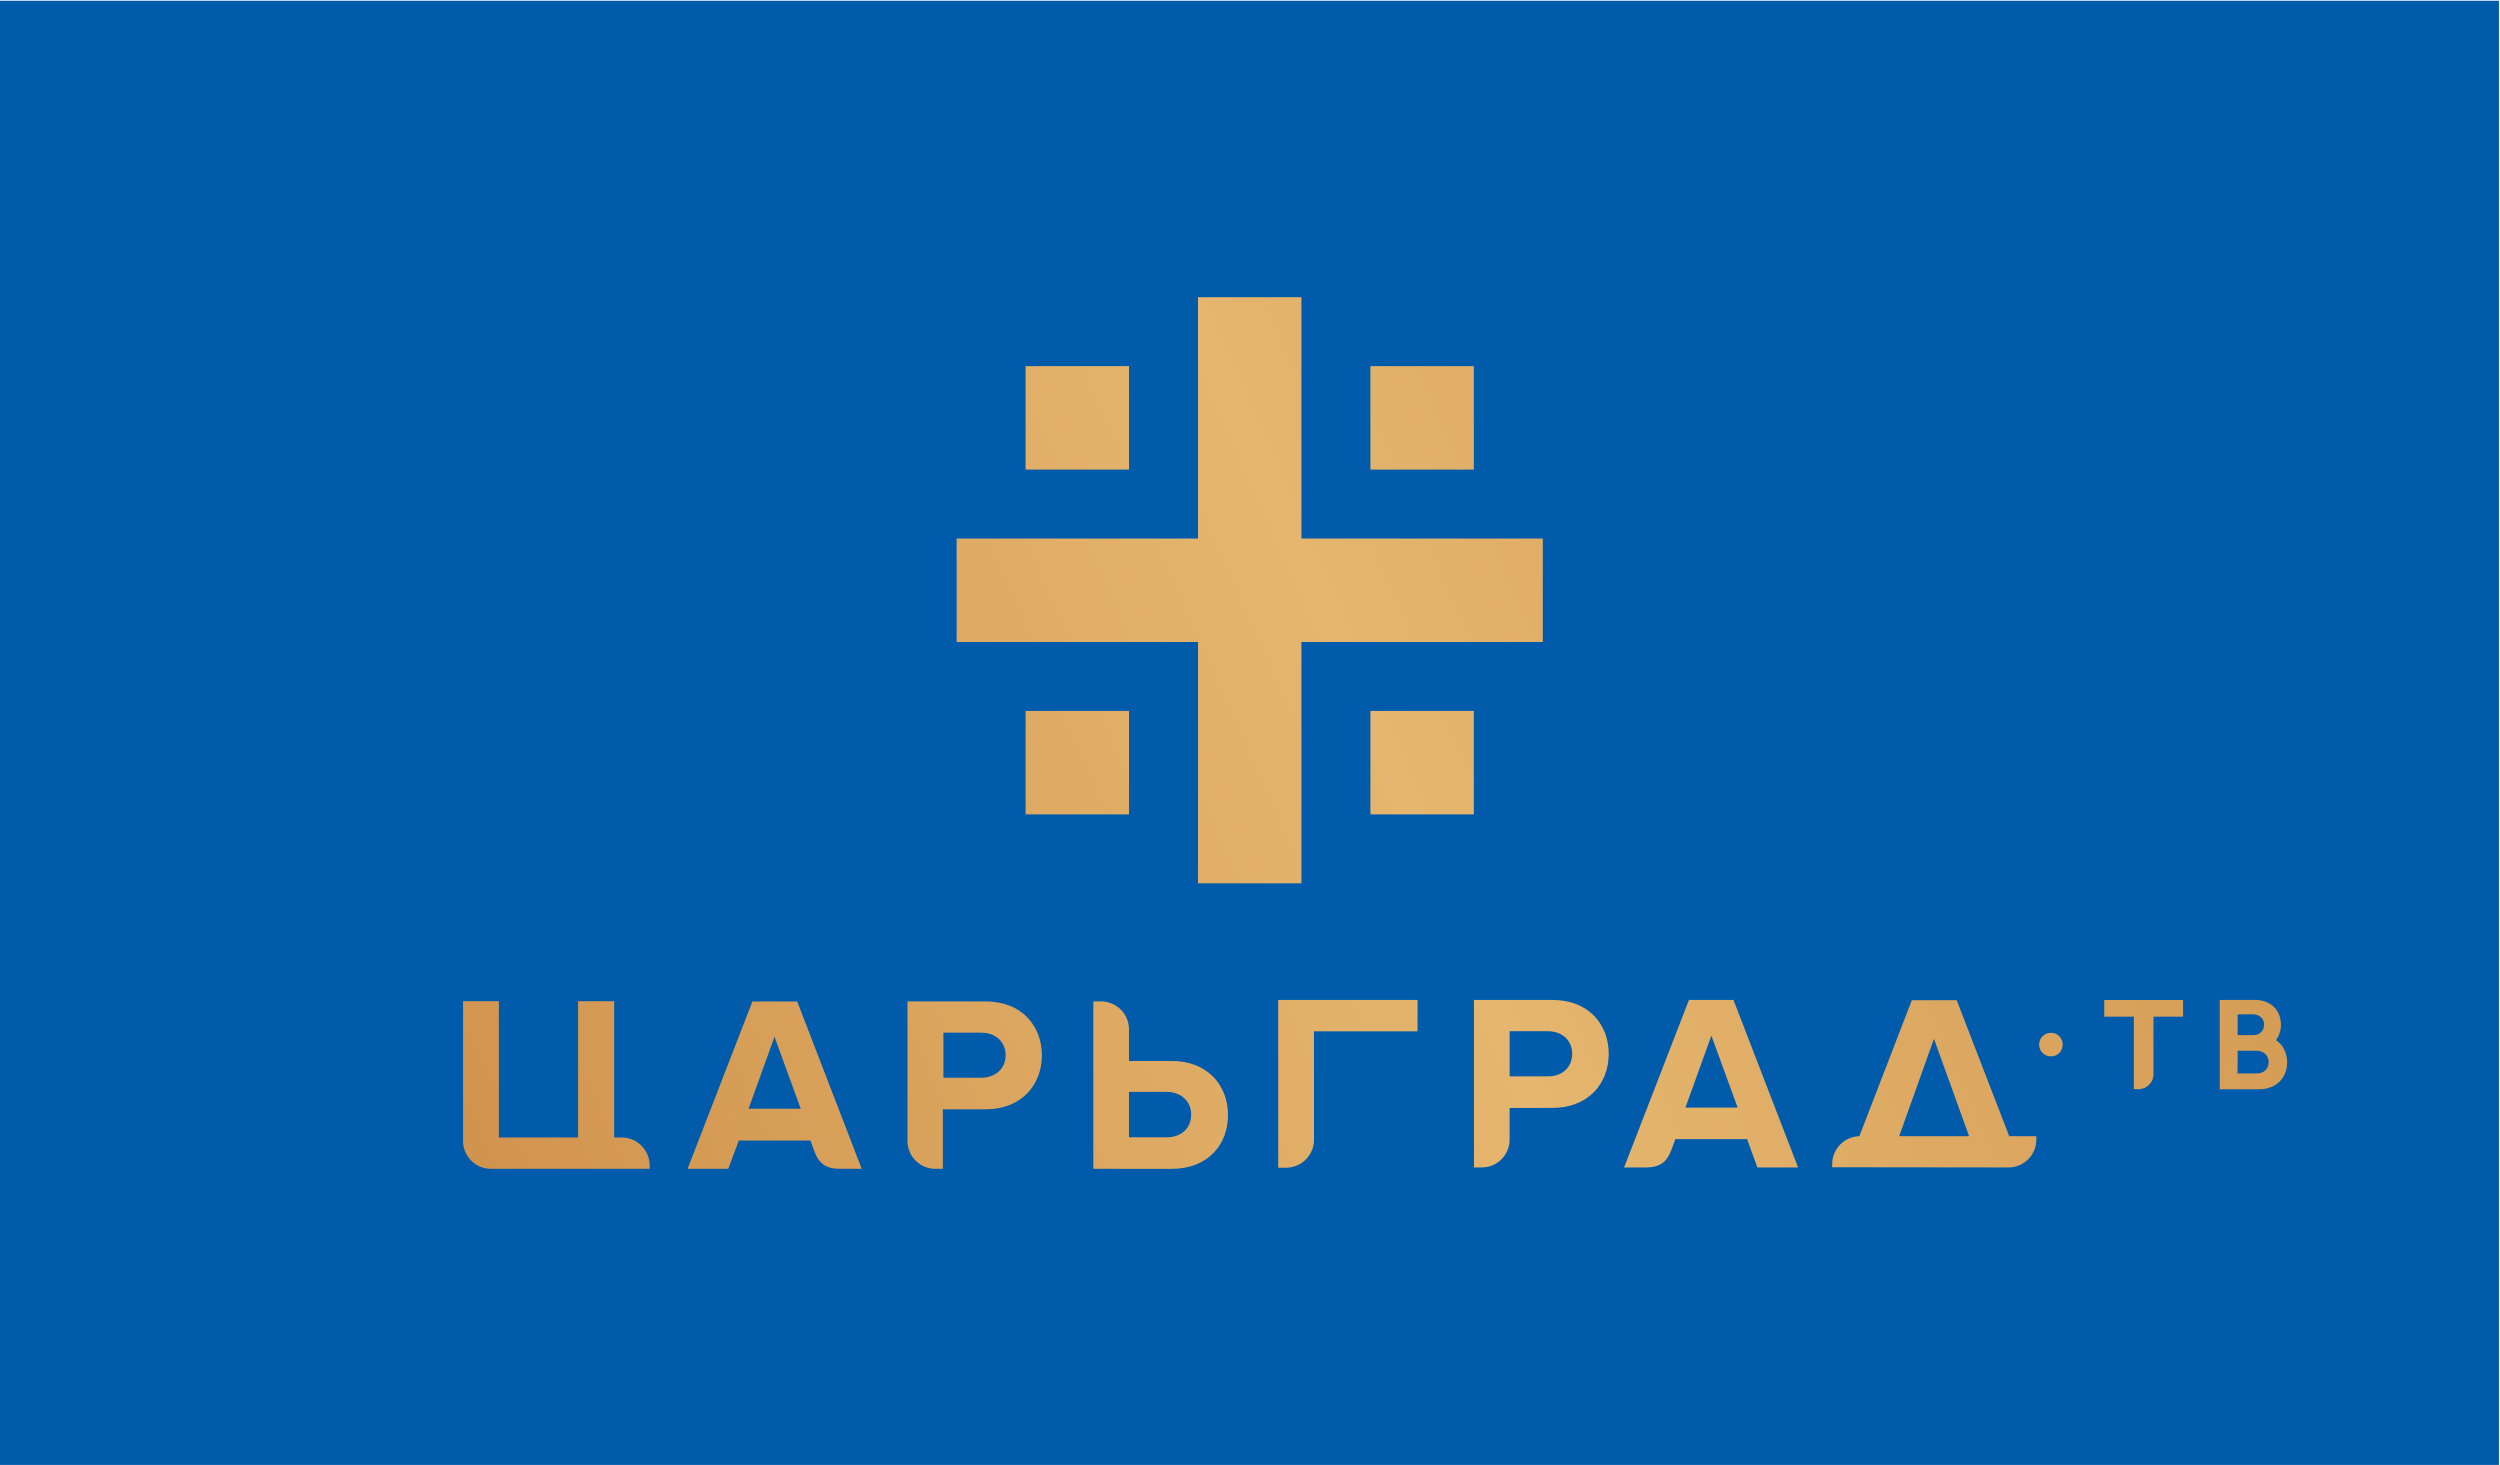 <?xml version="1.0" encoding="UTF-8" standalone="no"?>
<!-- Created with Inkscape (http://www.inkscape.org/) -->

<svg
   xmlns:dc="http://purl.org/dc/elements/1.1/"
   xmlns:cc="http://creativecommons.org/ns#"
   xmlns:rdf="http://www.w3.org/1999/02/22-rdf-syntax-ns#"
   xmlns:svg="http://www.w3.org/2000/svg"
   xmlns="http://www.w3.org/2000/svg"
   xmlns:sodipodi="http://sodipodi.sourceforge.net/DTD/sodipodi-0.dtd"
   xmlns:inkscape="http://www.inkscape.org/namespaces/inkscape"
   version="1.1"
   id="svg2"
   xml:space="preserve"
   width="463.053"
   height="271.336"
   viewBox="0 0 463.053 271.336"
   sodipodi:docname="tsar_grad.svg"
   inkscape:version="0.92.4 (unknown)"><defs
     id="defs6"><clipPath
       clipPathUnits="userSpaceOnUse"
       id="clipPath20"><path
         d="m 555.323,260.345 v -0.772 -9.954 -1.687 h 5.452 c 2.54,0 3.914,1.699 3.914,3.749 v 0 c 0,1.26 -0.538,2.399 -1.549,3.084 v 0 c 0.446,0.592 0.692,1.328 0.692,2.125 v 0 c 0,1.887 -1.283,3.455 -3.606,3.455 v 0 z m 2.489,-2.004 h 2.112 c 0.888,0 1.567,-0.545 1.567,-1.451 v 0 c 0,-0.889 -0.679,-1.456 -1.567,-1.436 v 0 h -2.112 z m -0.01,-7.04 c 0.002,0.036 0.01,0.069 0.01,0.106 v 0 1.874 h 2.613 c 0.963,0 1.701,-0.615 1.701,-1.579 v 0 c 0,-0.981 -0.717,-1.577 -1.701,-1.577 v 0 h -2.623 z"
         id="path18"
         inkscape:connector-curvature="0" /></clipPath><linearGradient
       x1="0"
       y1="0"
       x2="1"
       y2="0"
       gradientUnits="userSpaceOnUse"
       gradientTransform="matrix(284.986,121.494,121.494,-284.986,326.441,155.189)"
       spreadMethod="pad"
       id="linearGradient32"><stop
         style="stop-opacity:1;stop-color:#ce8f49"
         offset="0"
         id="stop26" /><stop
         style="stop-opacity:1;stop-color:#e5b66f"
         offset="0.512"
         id="stop28" /><stop
         style="stop-opacity:1;stop-color:#ce8f49"
         offset="1"
         id="stop30" /></linearGradient><clipPath
       clipPathUnits="userSpaceOnUse"
       id="clipPath42"><path
         d="m 539.282,260.337 v -2.32 h 4.113 v -10.078 h 0.603 c 1.17,0 2.119,0.919 2.119,2.052 v 0 8.026 h 4.113 v 2.32 z"
         id="path40"
         inkscape:connector-curvature="0" /></clipPath><linearGradient
       x1="0"
       y1="0"
       x2="1"
       y2="0"
       gradientUnits="userSpaceOnUse"
       gradientTransform="matrix(284.986,121.494,121.494,-284.986,323.876,161.206)"
       spreadMethod="pad"
       id="linearGradient54"><stop
         style="stop-opacity:1;stop-color:#ce8f49"
         offset="0"
         id="stop48" /><stop
         style="stop-opacity:1;stop-color:#e5b66f"
         offset="0.512"
         id="stop50" /><stop
         style="stop-opacity:1;stop-color:#ce8f49"
         offset="1"
         id="stop52" /></linearGradient><clipPath
       clipPathUnits="userSpaceOnUse"
       id="clipPath64"><path
         d="m 530.228,254.137 c 0,-0.905 0.734,-1.639 1.64,-1.639 v 0 c 0.905,0 1.639,0.734 1.639,1.639 v 0 c 0,0.907 -0.734,1.641 -1.639,1.641 v 0 c -0.906,0 -1.64,-0.734 -1.64,-1.641"
         id="path62"
         inkscape:connector-curvature="0" /></clipPath><linearGradient
       x1="0"
       y1="0"
       x2="1"
       y2="0"
       gradientUnits="userSpaceOnUse"
       gradientTransform="matrix(284.986,121.494,121.494,-284.986,322.338,164.812)"
       spreadMethod="pad"
       id="linearGradient76"><stop
         style="stop-opacity:1;stop-color:#ce8f49"
         offset="0"
         id="stop70" /><stop
         style="stop-opacity:1;stop-color:#e5b66f"
         offset="0.512"
         id="stop72" /><stop
         style="stop-opacity:1;stop-color:#ce8f49"
         offset="1"
         id="stop74" /></linearGradient><clipPath
       clipPathUnits="userSpaceOnUse"
       id="clipPath86"><path
         d="m 372.985,260.138 v -19.384 c 0,-2.141 1.736,-3.877 3.877,-3.877 v 0 h 1.039 v 8.271 c 1.98,-0.002 3.959,-0.002 5.938,-0.002 v 0 c 5.037,0 7.822,3.441 7.822,7.497 v 0 c 0,4.095 -2.785,7.495 -7.822,7.495 v 0 z m 4.997,-4.34 h 5.243 c 1.925,0 3.399,-1.189 3.399,-3.154 v 0 c 0,-1.884 -1.474,-3.113 -3.399,-3.113 v 0 h -5.243 z"
         id="path84"
         inkscape:connector-curvature="0" /></clipPath><linearGradient
       x1="0"
       y1="0"
       x2="1"
       y2="0"
       gradientUnits="userSpaceOnUse"
       gradientTransform="matrix(284.986,121.494,121.494,-284.986,300.313,216.478)"
       spreadMethod="pad"
       id="linearGradient98"><stop
         style="stop-opacity:1;stop-color:#ce8f49"
         offset="0"
         id="stop92" /><stop
         style="stop-opacity:1;stop-color:#e5b66f"
         offset="0.512"
         id="stop94" /><stop
         style="stop-opacity:1;stop-color:#ce8f49"
         offset="1"
         id="stop96" /></linearGradient><clipPath
       clipPathUnits="userSpaceOnUse"
       id="clipPath108"><path
         d="m 398.808,260.138 v -23.261 c 3.631,0 7.262,0 10.894,-0.002 v 0 c 5.077,0 7.821,3.4 7.821,7.495 v 0 c 0,4.055 -2.784,7.494 -7.821,7.494 v 0 h -5.939 v 4.396 c 0,2.142 -1.736,3.878 -3.876,3.878 v 0 z m 4.956,-12.613 v 0.041 h 5.24 c 1.925,0 3.399,-1.23 3.399,-3.153 v 0 c 0,-1.966 -1.433,-3.155 -3.399,-3.155 v 0 h -5.24 z"
         id="path106"
         inkscape:connector-curvature="0" /></clipPath><linearGradient
       x1="0"
       y1="0"
       x2="1"
       y2="0"
       gradientUnits="userSpaceOnUse"
       gradientTransform="matrix(284.986,121.494,121.494,-284.986,304.896,205.727)"
       spreadMethod="pad"
       id="linearGradient120"><stop
         style="stop-opacity:1;stop-color:#ce8f49"
         offset="0"
         id="stop114" /><stop
         style="stop-opacity:1;stop-color:#e5b66f"
         offset="0.512"
         id="stop116" /><stop
         style="stop-opacity:1;stop-color:#ce8f49"
         offset="1"
         id="stop118" /></linearGradient><clipPath
       clipPathUnits="userSpaceOnUse"
       id="clipPath130"><path
         d="m 351.44,260.131 c -3.003,-7.751 -6.006,-15.502 -9.008,-23.254 v 0 h 5.651 c 0.491,1.311 0.982,2.62 1.474,3.929 v 0 h 9.949 c 0.162,-0.444 0.324,-0.888 0.485,-1.332 v 0 c 0.65,-1.885 1.656,-2.597 3.659,-2.597 v 0 h 2.98 c -2.989,7.752 -5.978,15.503 -8.967,23.254 v 0 z m 3.07,-4.911 3.645,-9.99 h -7.247 z"
         id="path128"
         inkscape:connector-curvature="0" /></clipPath><linearGradient
       x1="0"
       y1="0"
       x2="1"
       y2="0"
       gradientUnits="userSpaceOnUse"
       gradientTransform="matrix(284.986,121.494,121.494,-284.986,297.79,222.394)"
       spreadMethod="pad"
       id="linearGradient142"><stop
         style="stop-opacity:1;stop-color:#ce8f49"
         offset="0"
         id="stop136" /><stop
         style="stop-opacity:1;stop-color:#e5b66f"
         offset="0.512"
         id="stop138" /><stop
         style="stop-opacity:1;stop-color:#ce8f49"
         offset="1"
         id="stop140" /></linearGradient><clipPath
       clipPathUnits="userSpaceOnUse"
       id="clipPath152"><path
         d="m 327.218,260.171 v -18.94 h -11.011 v 18.94 h -4.972 v -19.417 c 0,-2.141 1.735,-3.877 3.876,-3.877 v 0 h 14.242 7.807 v 0.477 c 0,2.141 -1.735,3.877 -3.877,3.877 v 0 h -1.053 v 18.94 z"
         id="path150"
         inkscape:connector-curvature="0" /></clipPath><linearGradient
       x1="0"
       y1="0"
       x2="1"
       y2="0"
       gradientUnits="userSpaceOnUse"
       gradientTransform="matrix(284.986,121.494,121.494,-284.986,292.425,234.979)"
       spreadMethod="pad"
       id="linearGradient164"><stop
         style="stop-opacity:1;stop-color:#ce8f49"
         offset="0"
         id="stop158" /><stop
         style="stop-opacity:1;stop-color:#e5b66f"
         offset="0.512"
         id="stop160" /><stop
         style="stop-opacity:1;stop-color:#ce8f49"
         offset="1"
         id="stop162" /></linearGradient><clipPath
       clipPathUnits="userSpaceOnUse"
       id="clipPath174"><path
         d="m 481.574,260.343 -9.015,-23.276 h 2.97 c 2.015,0 3.023,0.722 3.672,2.632 v 0 l 0.487,1.302 h 9.961 l 1.433,-3.934 h 5.657 l -8.978,23.276 z m 3.116,-4.958 3.648,-9.999 h -7.254 z"
         id="path172"
         inkscape:connector-curvature="0" /></clipPath><linearGradient
       x1="0"
       y1="0"
       x2="1"
       y2="0"
       gradientUnits="userSpaceOnUse"
       gradientTransform="matrix(284.986,121.494,121.494,-284.986,317.73,175.623)"
       spreadMethod="pad"
       id="linearGradient186"><stop
         style="stop-opacity:1;stop-color:#ce8f49"
         offset="0"
         id="stop180" /><stop
         style="stop-opacity:1;stop-color:#e5b66f"
         offset="0.512"
         id="stop182" /><stop
         style="stop-opacity:1;stop-color:#ce8f49"
         offset="1"
         id="stop184" /></linearGradient><clipPath
       clipPathUnits="userSpaceOnUse"
       id="clipPath196"><path
         d="m 451.7,260.343 v -23.276 h 1.078 c 2.143,0 3.879,1.738 3.879,3.88 v 0 4.392 c 1.98,0 3.963,0.005 5.945,0.005 v 0 c 5.04,0 7.824,3.442 7.824,7.5 v 0 c 0,4.097 -2.784,7.499 -7.824,7.499 v 0 z m 4.957,-4.345 h 5.286 c 1.927,0 3.403,-1.186 3.403,-3.154 v 0 c 0,-1.927 -1.476,-3.156 -3.403,-3.115 v 0 h -5.286 z"
         id="path194"
         inkscape:connector-curvature="0" /></clipPath><linearGradient
       x1="0"
       y1="0"
       x2="1"
       y2="0"
       gradientUnits="userSpaceOnUse"
       gradientTransform="matrix(284.986,121.494,121.494,-284.986,312.113,188.798)"
       spreadMethod="pad"
       id="linearGradient208"><stop
         style="stop-opacity:1;stop-color:#ce8f49"
         offset="0"
         id="stop202" /><stop
         style="stop-opacity:1;stop-color:#e5b66f"
         offset="0.512"
         id="stop204" /><stop
         style="stop-opacity:1;stop-color:#ce8f49"
         offset="1"
         id="stop206" /></linearGradient><clipPath
       clipPathUnits="userSpaceOnUse"
       id="clipPath218"><path
         d="m 512.545,260.31 c -2.43,-6.301 -4.862,-12.6 -7.294,-18.899 v 0 c -2.101,-0.06 -3.776,-1.778 -3.776,-3.879 v 0 -0.436 c 0.698,0.002 23.202,-0.029 24.493,-0.029 v 0 c 2.141,0 3.879,1.738 3.879,3.88 v 0 0.464 h -3.772 c 0,0 -5.331,13.803 -7.298,18.899 v 0 z m 3.074,-5.372 4.881,-13.527 h -9.716 z"
         id="path216"
         inkscape:connector-curvature="0" /></clipPath><linearGradient
       x1="0"
       y1="0"
       x2="1"
       y2="0"
       gradientUnits="userSpaceOnUse"
       gradientTransform="matrix(284.986,121.494,121.494,-284.986,322.426,164.607)"
       spreadMethod="pad"
       id="linearGradient230"><stop
         style="stop-opacity:1;stop-color:#ce8f49"
         offset="0"
         id="stop224" /><stop
         style="stop-opacity:1;stop-color:#e5b66f"
         offset="0.512"
         id="stop226" /><stop
         style="stop-opacity:1;stop-color:#ce8f49"
         offset="1"
         id="stop228" /></linearGradient><clipPath
       clipPathUnits="userSpaceOnUse"
       id="clipPath240"><path
         d="m 424.496,260.345 0.003,-23.312 h 1.095 c 2.141,0 3.879,1.738 3.879,3.88 v 0 15.073 h 14.389 v 4.359 z"
         id="path238"
         inkscape:connector-curvature="0" /></clipPath><linearGradient
       x1="0"
       y1="0"
       x2="1"
       y2="0"
       gradientUnits="userSpaceOnUse"
       gradientTransform="matrix(284.986,121.494,121.494,-284.986,307.937,198.594)"
       spreadMethod="pad"
       id="linearGradient252"><stop
         style="stop-opacity:1;stop-color:#ce8f49"
         offset="0"
         id="stop246" /><stop
         style="stop-opacity:1;stop-color:#e5b66f"
         offset="0.512"
         id="stop248" /><stop
         style="stop-opacity:1;stop-color:#ce8f49"
         offset="1"
         id="stop250" /></linearGradient><clipPath
       clipPathUnits="userSpaceOnUse"
       id="clipPath262"><path
         d="m 437.311,334.037 h 14.373 v 14.376 h -14.373 z"
         id="path260"
         inkscape:connector-curvature="0" /></clipPath><linearGradient
       x1="0"
       y1="0"
       x2="1"
       y2="0"
       gradientUnits="userSpaceOnUse"
       gradientTransform="matrix(284.986,121.494,121.494,-284.986,277.485,270.025)"
       spreadMethod="pad"
       id="linearGradient274"><stop
         style="stop-opacity:1;stop-color:#ce8f49"
         offset="0"
         id="stop268" /><stop
         style="stop-opacity:1;stop-color:#e5b66f"
         offset="0.512"
         id="stop270" /><stop
         style="stop-opacity:1;stop-color:#ce8f49"
         offset="1"
         id="stop272" /></linearGradient><clipPath
       clipPathUnits="userSpaceOnUse"
       id="clipPath284"><path
         d="m 389.398,334.037 h 14.374 v 14.376 h -14.374 z"
         id="path282"
         inkscape:connector-curvature="0" /></clipPath><linearGradient
       x1="0"
       y1="0"
       x2="1"
       y2="0"
       gradientUnits="userSpaceOnUse"
       gradientTransform="matrix(284.986,121.494,121.494,-284.986,270.116,287.309)"
       spreadMethod="pad"
       id="linearGradient296"><stop
         style="stop-opacity:1;stop-color:#ce8f49"
         offset="0"
         id="stop290" /><stop
         style="stop-opacity:1;stop-color:#e5b66f"
         offset="0.512"
         id="stop292" /><stop
         style="stop-opacity:1;stop-color:#ce8f49"
         offset="1"
         id="stop294" /></linearGradient><clipPath
       clipPathUnits="userSpaceOnUse"
       id="clipPath306"><path
         d="m 389.398,286.124 h 14.374 v 14.373 h -14.374 z"
         id="path304"
         inkscape:connector-curvature="0" /></clipPath><linearGradient
       x1="0"
       y1="0"
       x2="1"
       y2="0"
       gradientUnits="userSpaceOnUse"
       gradientTransform="matrix(284.986,121.494,121.494,-284.986,287.401,246.764)"
       spreadMethod="pad"
       id="linearGradient318"><stop
         style="stop-opacity:1;stop-color:#ce8f49"
         offset="0"
         id="stop312" /><stop
         style="stop-opacity:1;stop-color:#e5b66f"
         offset="0.512"
         id="stop314" /><stop
         style="stop-opacity:1;stop-color:#ce8f49"
         offset="1"
         id="stop316" /></linearGradient><clipPath
       clipPathUnits="userSpaceOnUse"
       id="clipPath328"><path
         d="m 437.311,286.124 h 14.373 v 14.373 h -14.373 z"
         id="path326"
         inkscape:connector-curvature="0" /></clipPath><linearGradient
       x1="0"
       y1="0"
       x2="1"
       y2="0"
       gradientUnits="userSpaceOnUse"
       gradientTransform="matrix(284.986,121.494,121.494,-284.986,294.77,229.48)"
       spreadMethod="pad"
       id="linearGradient340"><stop
         style="stop-opacity:1;stop-color:#ce8f49"
         offset="0"
         id="stop334" /><stop
         style="stop-opacity:1;stop-color:#e5b66f"
         offset="0.512"
         id="stop336" /><stop
         style="stop-opacity:1;stop-color:#ce8f49"
         offset="1"
         id="stop338" /></linearGradient><clipPath
       clipPathUnits="userSpaceOnUse"
       id="clipPath350"><path
         d="m 413.355,357.994 v -33.539 h -33.541 v -14.374 h 33.541 v -33.537 h 14.372 v 33.537 h 33.539 v 14.374 h -33.539 v 33.539 z"
         id="path348"
         inkscape:connector-curvature="0" /></clipPath><linearGradient
       x1="0"
       y1="0"
       x2="1"
       y2="0"
       gradientUnits="userSpaceOnUse"
       gradientTransform="matrix(284.986,121.494,121.494,-284.986,282.442,258.396)"
       spreadMethod="pad"
       id="linearGradient362"><stop
         style="stop-opacity:1;stop-color:#ce8f49"
         offset="0"
         id="stop356" /><stop
         style="stop-opacity:1;stop-color:#e5b66f"
         offset="0.512"
         id="stop358" /><stop
         style="stop-opacity:1;stop-color:#ce8f49"
         offset="1"
         id="stop360" /></linearGradient></defs><sodipodi:namedview
     pagecolor="#ffffff"
     bordercolor="#666666"
     borderopacity="1"
     objecttolerance="10"
     gridtolerance="10"
     guidetolerance="10"
     inkscape:pageopacity="0"
     inkscape:pageshadow="2"
     inkscape:window-width="643"
     inkscape:window-height="480"
     id="namedview4"
     showgrid="false"
     fit-margin-top="0"
     fit-margin-left="0"
     fit-margin-right="0"
     fit-margin-bottom="0"
     inkscape:zoom="0.29733856"
     inkscape:cx="232.15335"
     inkscape:cy="135.942"
     inkscape:window-x="67"
     inkscape:window-y="455"
     inkscape:window-maximized="0"
     inkscape:current-layer="g10" /><g
     id="g10"
     inkscape:groupmode="layer"
     inkscape:label="TsarGradLogo_SmallBlueBG 2"
     transform="matrix(1.333,0,0,-1.333,-329.107,532.248)"><path
       d="M 594.12,195.684 H 246.83 v 203.502 h 347.29 z"
       style="fill:#005bab;fill-opacity:1;fill-rule:nonzero;stroke:none"
       id="path12"
       inkscape:connector-curvature="0" /><g
       id="g14"><g
         id="g16"
         clip-path="url(#clipPath20)"><g
           id="g22"><g
             id="g24"><path
               d="m 555.323,260.345 v -0.772 -9.954 -1.687 h 5.452 c 2.54,0 3.914,1.699 3.914,3.749 v 0 c 0,1.26 -0.538,2.399 -1.549,3.084 v 0 c 0.446,0.592 0.692,1.328 0.692,2.125 v 0 c 0,1.887 -1.283,3.455 -3.606,3.455 v 0 z m 2.489,-2.004 h 2.112 c 0.888,0 1.567,-0.545 1.567,-1.451 v 0 c 0,-0.889 -0.679,-1.456 -1.567,-1.436 v 0 h -2.112 z m -0.01,-7.04 c 0.002,0.036 0.01,0.069 0.01,0.106 v 0 1.874 h 2.613 c 0.963,0 1.701,-0.615 1.701,-1.579 v 0 c 0,-0.981 -0.717,-1.577 -1.701,-1.577 v 0 h -2.623 z"
               style="fill:url(#linearGradient32);stroke:none"
               id="path34"
               inkscape:connector-curvature="0" /></g></g></g></g><g
       id="g36"><g
         id="g38"
         clip-path="url(#clipPath42)"><g
           id="g44"><g
             id="g46"><path
               d="m 539.282,260.337 v -2.32 h 4.113 v -10.078 h 0.603 c 1.17,0 2.119,0.919 2.119,2.052 v 0 8.026 h 4.113 v 2.32 z"
               style="fill:url(#linearGradient54);stroke:none"
               id="path56"
               inkscape:connector-curvature="0" /></g></g></g></g><g
       id="g58"><g
         id="g60"
         clip-path="url(#clipPath64)"><g
           id="g66"><g
             id="g68"><path
               d="m 530.228,254.137 c 0,-0.905 0.734,-1.639 1.64,-1.639 v 0 c 0.905,0 1.639,0.734 1.639,1.639 v 0 c 0,0.907 -0.734,1.641 -1.639,1.641 v 0 c -0.906,0 -1.64,-0.734 -1.64,-1.641"
               style="fill:url(#linearGradient76);stroke:none"
               id="path78"
               inkscape:connector-curvature="0" /></g></g></g></g><g
       id="g80"><g
         id="g82"
         clip-path="url(#clipPath86)"><g
           id="g88"><g
             id="g90"><path
               d="m 372.985,260.138 v -19.384 c 0,-2.141 1.736,-3.877 3.877,-3.877 v 0 h 1.039 v 8.271 c 1.98,-0.002 3.959,-0.002 5.938,-0.002 v 0 c 5.037,0 7.822,3.441 7.822,7.497 v 0 c 0,4.095 -2.785,7.495 -7.822,7.495 v 0 z m 4.997,-4.34 h 5.243 c 1.925,0 3.399,-1.189 3.399,-3.154 v 0 c 0,-1.884 -1.474,-3.113 -3.399,-3.113 v 0 h -5.243 z"
               style="fill:url(#linearGradient98);stroke:none"
               id="path100"
               inkscape:connector-curvature="0" /></g></g></g></g><g
       id="g102"><g
         id="g104"
         clip-path="url(#clipPath108)"><g
           id="g110"><g
             id="g112"><path
               d="m 398.808,260.138 v -23.261 c 3.631,0 7.262,0 10.894,-0.002 v 0 c 5.077,0 7.821,3.4 7.821,7.495 v 0 c 0,4.055 -2.784,7.494 -7.821,7.494 v 0 h -5.939 v 4.396 c 0,2.142 -1.736,3.878 -3.876,3.878 v 0 z m 4.956,-12.613 v 0.041 h 5.24 c 1.925,0 3.399,-1.23 3.399,-3.153 v 0 c 0,-1.966 -1.433,-3.155 -3.399,-3.155 v 0 h -5.24 z"
               style="fill:url(#linearGradient120);stroke:none"
               id="path122"
               inkscape:connector-curvature="0" /></g></g></g></g><g
       id="g124"><g
         id="g126"
         clip-path="url(#clipPath130)"><g
           id="g132"><g
             id="g134"><path
               d="m 351.44,260.131 c -3.003,-7.751 -6.006,-15.502 -9.008,-23.254 v 0 h 5.651 c 0.491,1.311 0.982,2.62 1.474,3.929 v 0 h 9.949 c 0.162,-0.444 0.324,-0.888 0.485,-1.332 v 0 c 0.65,-1.885 1.656,-2.597 3.659,-2.597 v 0 h 2.98 c -2.989,7.752 -5.978,15.503 -8.967,23.254 v 0 z m 3.07,-4.911 3.645,-9.99 h -7.247 z"
               style="fill:url(#linearGradient142);stroke:none"
               id="path144"
               inkscape:connector-curvature="0" /></g></g></g></g><g
       id="g146"><g
         id="g148"
         clip-path="url(#clipPath152)"><g
           id="g154"><g
             id="g156"><path
               d="m 327.218,260.171 v -18.94 h -11.011 v 18.94 h -4.972 v -19.417 c 0,-2.141 1.735,-3.877 3.876,-3.877 v 0 h 14.242 7.807 v 0.477 c 0,2.141 -1.735,3.877 -3.877,3.877 v 0 h -1.053 v 18.94 z"
               style="fill:url(#linearGradient164);stroke:none"
               id="path166"
               inkscape:connector-curvature="0" /></g></g></g></g><g
       id="g168"><g
         id="g170"
         clip-path="url(#clipPath174)"><g
           id="g176"><g
             id="g178"><path
               d="m 481.574,260.343 -9.015,-23.276 h 2.97 c 2.015,0 3.023,0.722 3.672,2.632 v 0 l 0.487,1.302 h 9.961 l 1.433,-3.934 h 5.657 l -8.978,23.276 z m 3.116,-4.958 3.648,-9.999 h -7.254 z"
               style="fill:url(#linearGradient186);stroke:none"
               id="path188"
               inkscape:connector-curvature="0" /></g></g></g></g><g
       id="g190"><g
         id="g192"
         clip-path="url(#clipPath196)"><g
           id="g198"><g
             id="g200"><path
               d="m 451.7,260.343 v -23.276 h 1.078 c 2.143,0 3.879,1.738 3.879,3.88 v 0 4.392 c 1.98,0 3.963,0.005 5.945,0.005 v 0 c 5.04,0 7.824,3.442 7.824,7.5 v 0 c 0,4.097 -2.784,7.499 -7.824,7.499 v 0 z m 4.957,-4.345 h 5.286 c 1.927,0 3.403,-1.186 3.403,-3.154 v 0 c 0,-1.927 -1.476,-3.156 -3.403,-3.115 v 0 h -5.286 z"
               style="fill:url(#linearGradient208);stroke:none"
               id="path210"
               inkscape:connector-curvature="0" /></g></g></g></g><g
       id="g212"><g
         id="g214"
         clip-path="url(#clipPath218)"><g
           id="g220"><g
             id="g222"><path
               d="m 512.545,260.31 c -2.43,-6.301 -4.862,-12.6 -7.294,-18.899 v 0 c -2.101,-0.06 -3.776,-1.778 -3.776,-3.879 v 0 -0.436 c 0.698,0.002 23.202,-0.029 24.493,-0.029 v 0 c 2.141,0 3.879,1.738 3.879,3.88 v 0 0.464 h -3.772 c 0,0 -5.331,13.803 -7.298,18.899 v 0 z m 3.074,-5.372 4.881,-13.527 h -9.716 z"
               style="fill:url(#linearGradient230);stroke:none"
               id="path232"
               inkscape:connector-curvature="0" /></g></g></g></g><g
       id="g234"><g
         id="g236"
         clip-path="url(#clipPath240)"><g
           id="g242"><g
             id="g244"><path
               d="m 424.496,260.345 0.003,-23.312 h 1.095 c 2.141,0 3.879,1.738 3.879,3.88 v 0 15.073 h 14.389 v 4.359 z"
               style="fill:url(#linearGradient252);stroke:none"
               id="path254"
               inkscape:connector-curvature="0" /></g></g></g></g><g
       id="g256"><g
         id="g258"
         clip-path="url(#clipPath262)"><g
           id="g264"><g
             id="g266"><path
               d="m 437.311,334.037 h 14.373 v 14.376 h -14.373 z"
               style="fill:url(#linearGradient274);stroke:none"
               id="path276"
               inkscape:connector-curvature="0" /></g></g></g></g><g
       id="g278"><g
         id="g280"
         clip-path="url(#clipPath284)"><g
           id="g286"><g
             id="g288"><path
               d="m 389.398,334.037 h 14.374 v 14.376 h -14.374 z"
               style="fill:url(#linearGradient296);stroke:none"
               id="path298"
               inkscape:connector-curvature="0" /></g></g></g></g><g
       id="g300"><g
         id="g302"
         clip-path="url(#clipPath306)"><g
           id="g308"><g
             id="g310"><path
               d="m 389.398,286.124 h 14.374 v 14.373 h -14.374 z"
               style="fill:url(#linearGradient318);stroke:none"
               id="path320"
               inkscape:connector-curvature="0" /></g></g></g></g><g
       id="g322"><g
         id="g324"
         clip-path="url(#clipPath328)"><g
           id="g330"><g
             id="g332"><path
               d="m 437.311,286.124 h 14.373 v 14.373 h -14.373 z"
               style="fill:url(#linearGradient340);stroke:none"
               id="path342"
               inkscape:connector-curvature="0" /></g></g></g></g><g
       id="g344"><g
         id="g346"
         clip-path="url(#clipPath350)"><g
           id="g352"><g
             id="g354"><path
               d="m 413.355,357.994 v -33.539 h -33.541 v -14.374 h 33.541 v -33.537 h 14.372 v 33.537 h 33.539 v 14.374 h -33.539 v 33.539 z"
               style="fill:url(#linearGradient362);stroke:none"
               id="path364"
               inkscape:connector-curvature="0" /></g></g></g></g></g></svg>